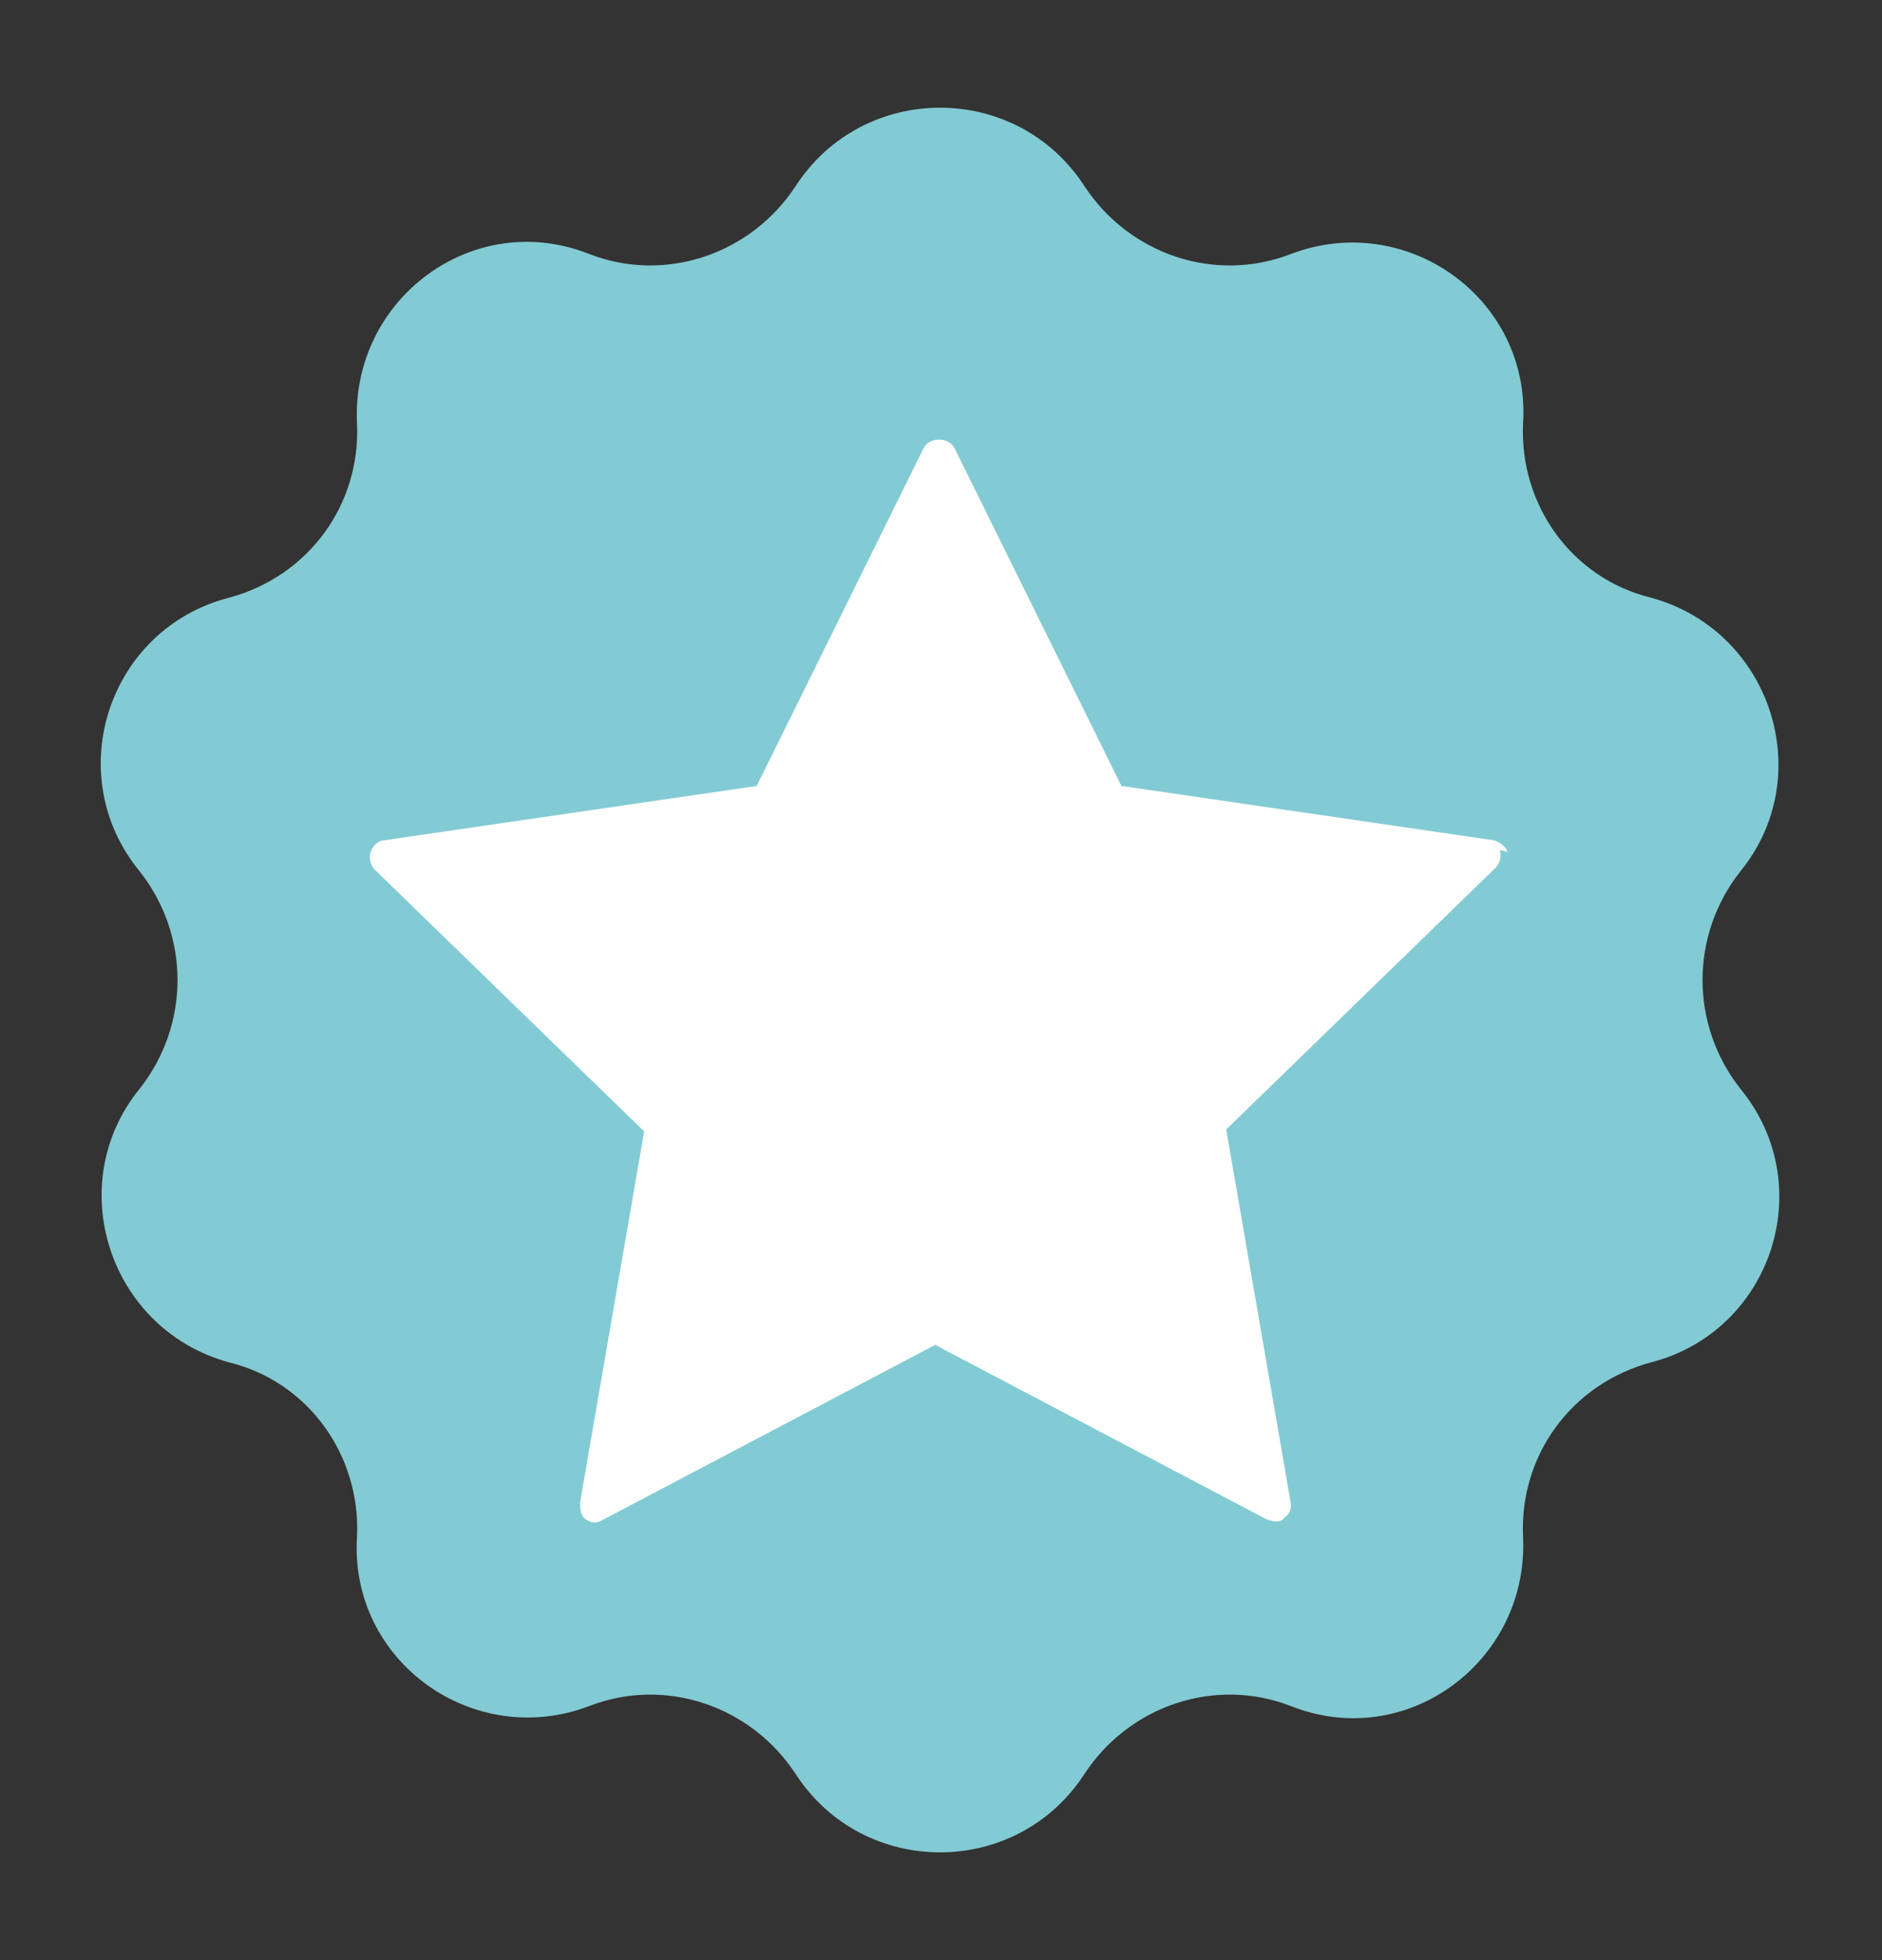 <?xml version="1.0" encoding="UTF-8"?>
<svg id="Layer_1" xmlns="http://www.w3.org/2000/svg" version="1.1" viewBox="0 0 97 101">
  <rect x="0" y="0" width="97" height="101" fill="#333333" stroke="none"/>
  <!-- Generator: Adobe Illustrator 29.2.1, SVG Export Plug-In . SVG Version: 2.1.0 Build 116)  -->
  <defs>
    <style>
      .st0 {
        fill: #fff;
      }

      .st1 {
        fill: #82cbd4;
        fill-rule: evenodd;
      }
    </style>
  </defs>
  <path class="st1" d="M89.7,56.1c4.1,5,1.6,12.5-4.6,14.1-4.1,1.1-6.8,4.8-6.6,9,.3,6.4-6,11.1-12,8.7-3.9-1.5-8.3,0-10.6,3.5-3.5,5.4-11.4,5.4-14.9,0-2.3-3.5-6.7-5-10.6-3.5-6,2.3-12.4-2.3-12-8.7.2-4.2-2.5-8-6.6-9-6.2-1.7-8.6-9.2-4.6-14.1,2.6-3.3,2.6-7.9,0-11.2-4.1-5-1.6-12.5,4.6-14.1,4.1-1.1,6.8-4.8,6.6-9-.3-6.4,6-11.1,12-8.7,3.9,1.5,8.3,0,10.6-3.5,3.5-5.4,11.4-5.4,14.9,0,2.3,3.5,6.7,5,10.6,3.5,6-2.3,12.4,2.3,12,8.7-.2,4.2,2.5,8,6.6,9,6.2,1.7,8.6,9.2,4.6,14.1-2.6,3.3-2.6,7.9,0,11.2h0Z"/>
  <path class="st0" d="M77.7,43.9c-.1-.3-.4-.5-.7-.6l-19.2-2.8-8.6-17.4c-.3-.6-1.3-.6-1.6,0l-8.6,17.4-19.2,2.8c-.3,0-.6.3-.7.6-.1.3,0,.7.2.9l13.9,13.5-3.3,19.1c0,.3,0,.7.3.9.3.2.6.2.9,0l17.1-9,17.1,9c.1,0,.3.1.4.1s.4,0,.5-.2c.3-.2.4-.5.3-.9l-3.3-19.1,13.9-13.5c.2-.2.3-.6.2-.9Z"/>
</svg>
